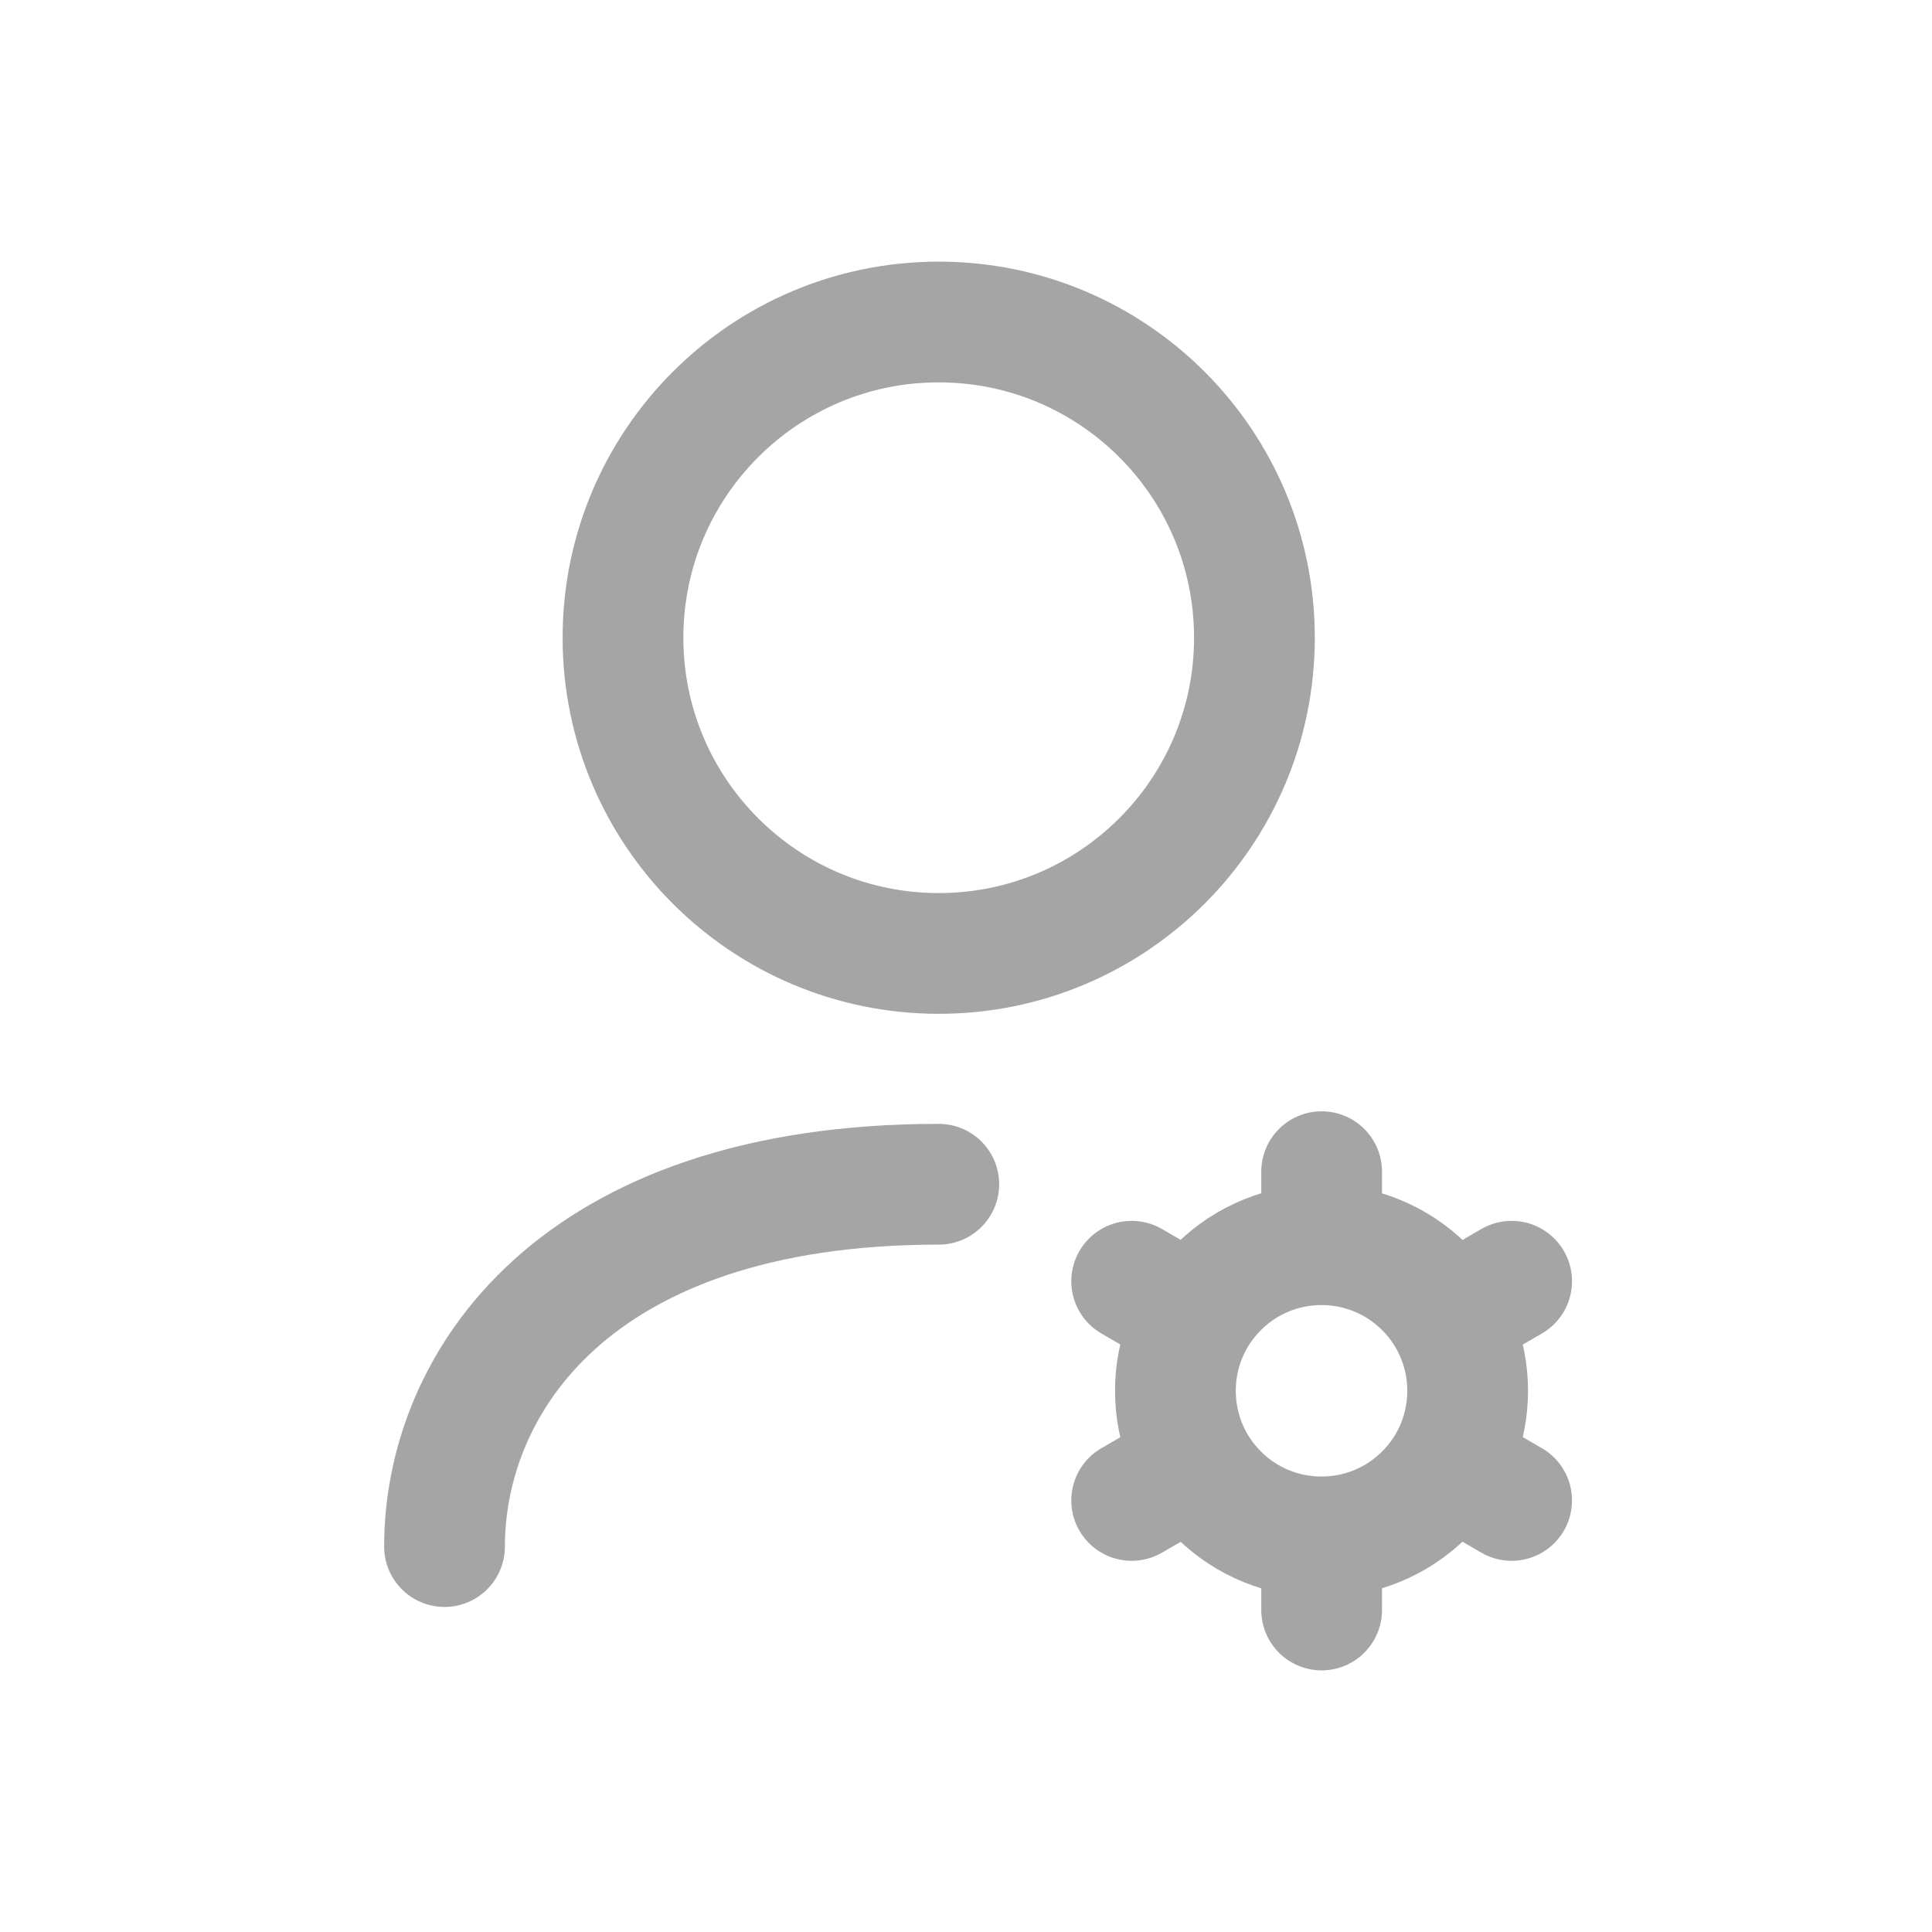 <svg width="24" height="24" viewBox="0 0 24 24" fill="none" xmlns="http://www.w3.org/2000/svg">
<path d="M16.418 14.555V15.462M16.418 19.093V20M14.058 15.916L14.841 16.37M17.995 18.185L18.778 18.639M14.058 18.639L14.841 18.185M17.995 16.37L18.778 15.916M17.7 15.993C18.409 16.702 18.409 17.852 17.7 18.561C16.991 19.269 15.841 19.269 15.133 18.561C14.424 17.852 14.424 16.702 15.133 15.993C15.841 15.285 16.991 15.285 17.7 15.993Z" stroke="#A5A5A5" stroke-width="1.5" stroke-linecap="round" stroke-linejoin="round"/>
<path d="M5.522 19.212C5.522 17.207 7.104 14.711 11.662 14.711" stroke="#A5A5A5" stroke-width="1.5" stroke-linecap="round" stroke-linejoin="round"/>
<path fill-rule="evenodd" clip-rule="evenodd" d="M15.583 7.922C15.583 10.088 13.827 11.844 11.661 11.844C9.496 11.844 7.739 10.088 7.739 7.922C7.739 5.756 9.496 4 11.661 4C13.827 4 15.583 5.756 15.583 7.922Z" stroke="#A5A5A5" stroke-width="1.5" stroke-linecap="round" stroke-linejoin="round"/>
</svg>
